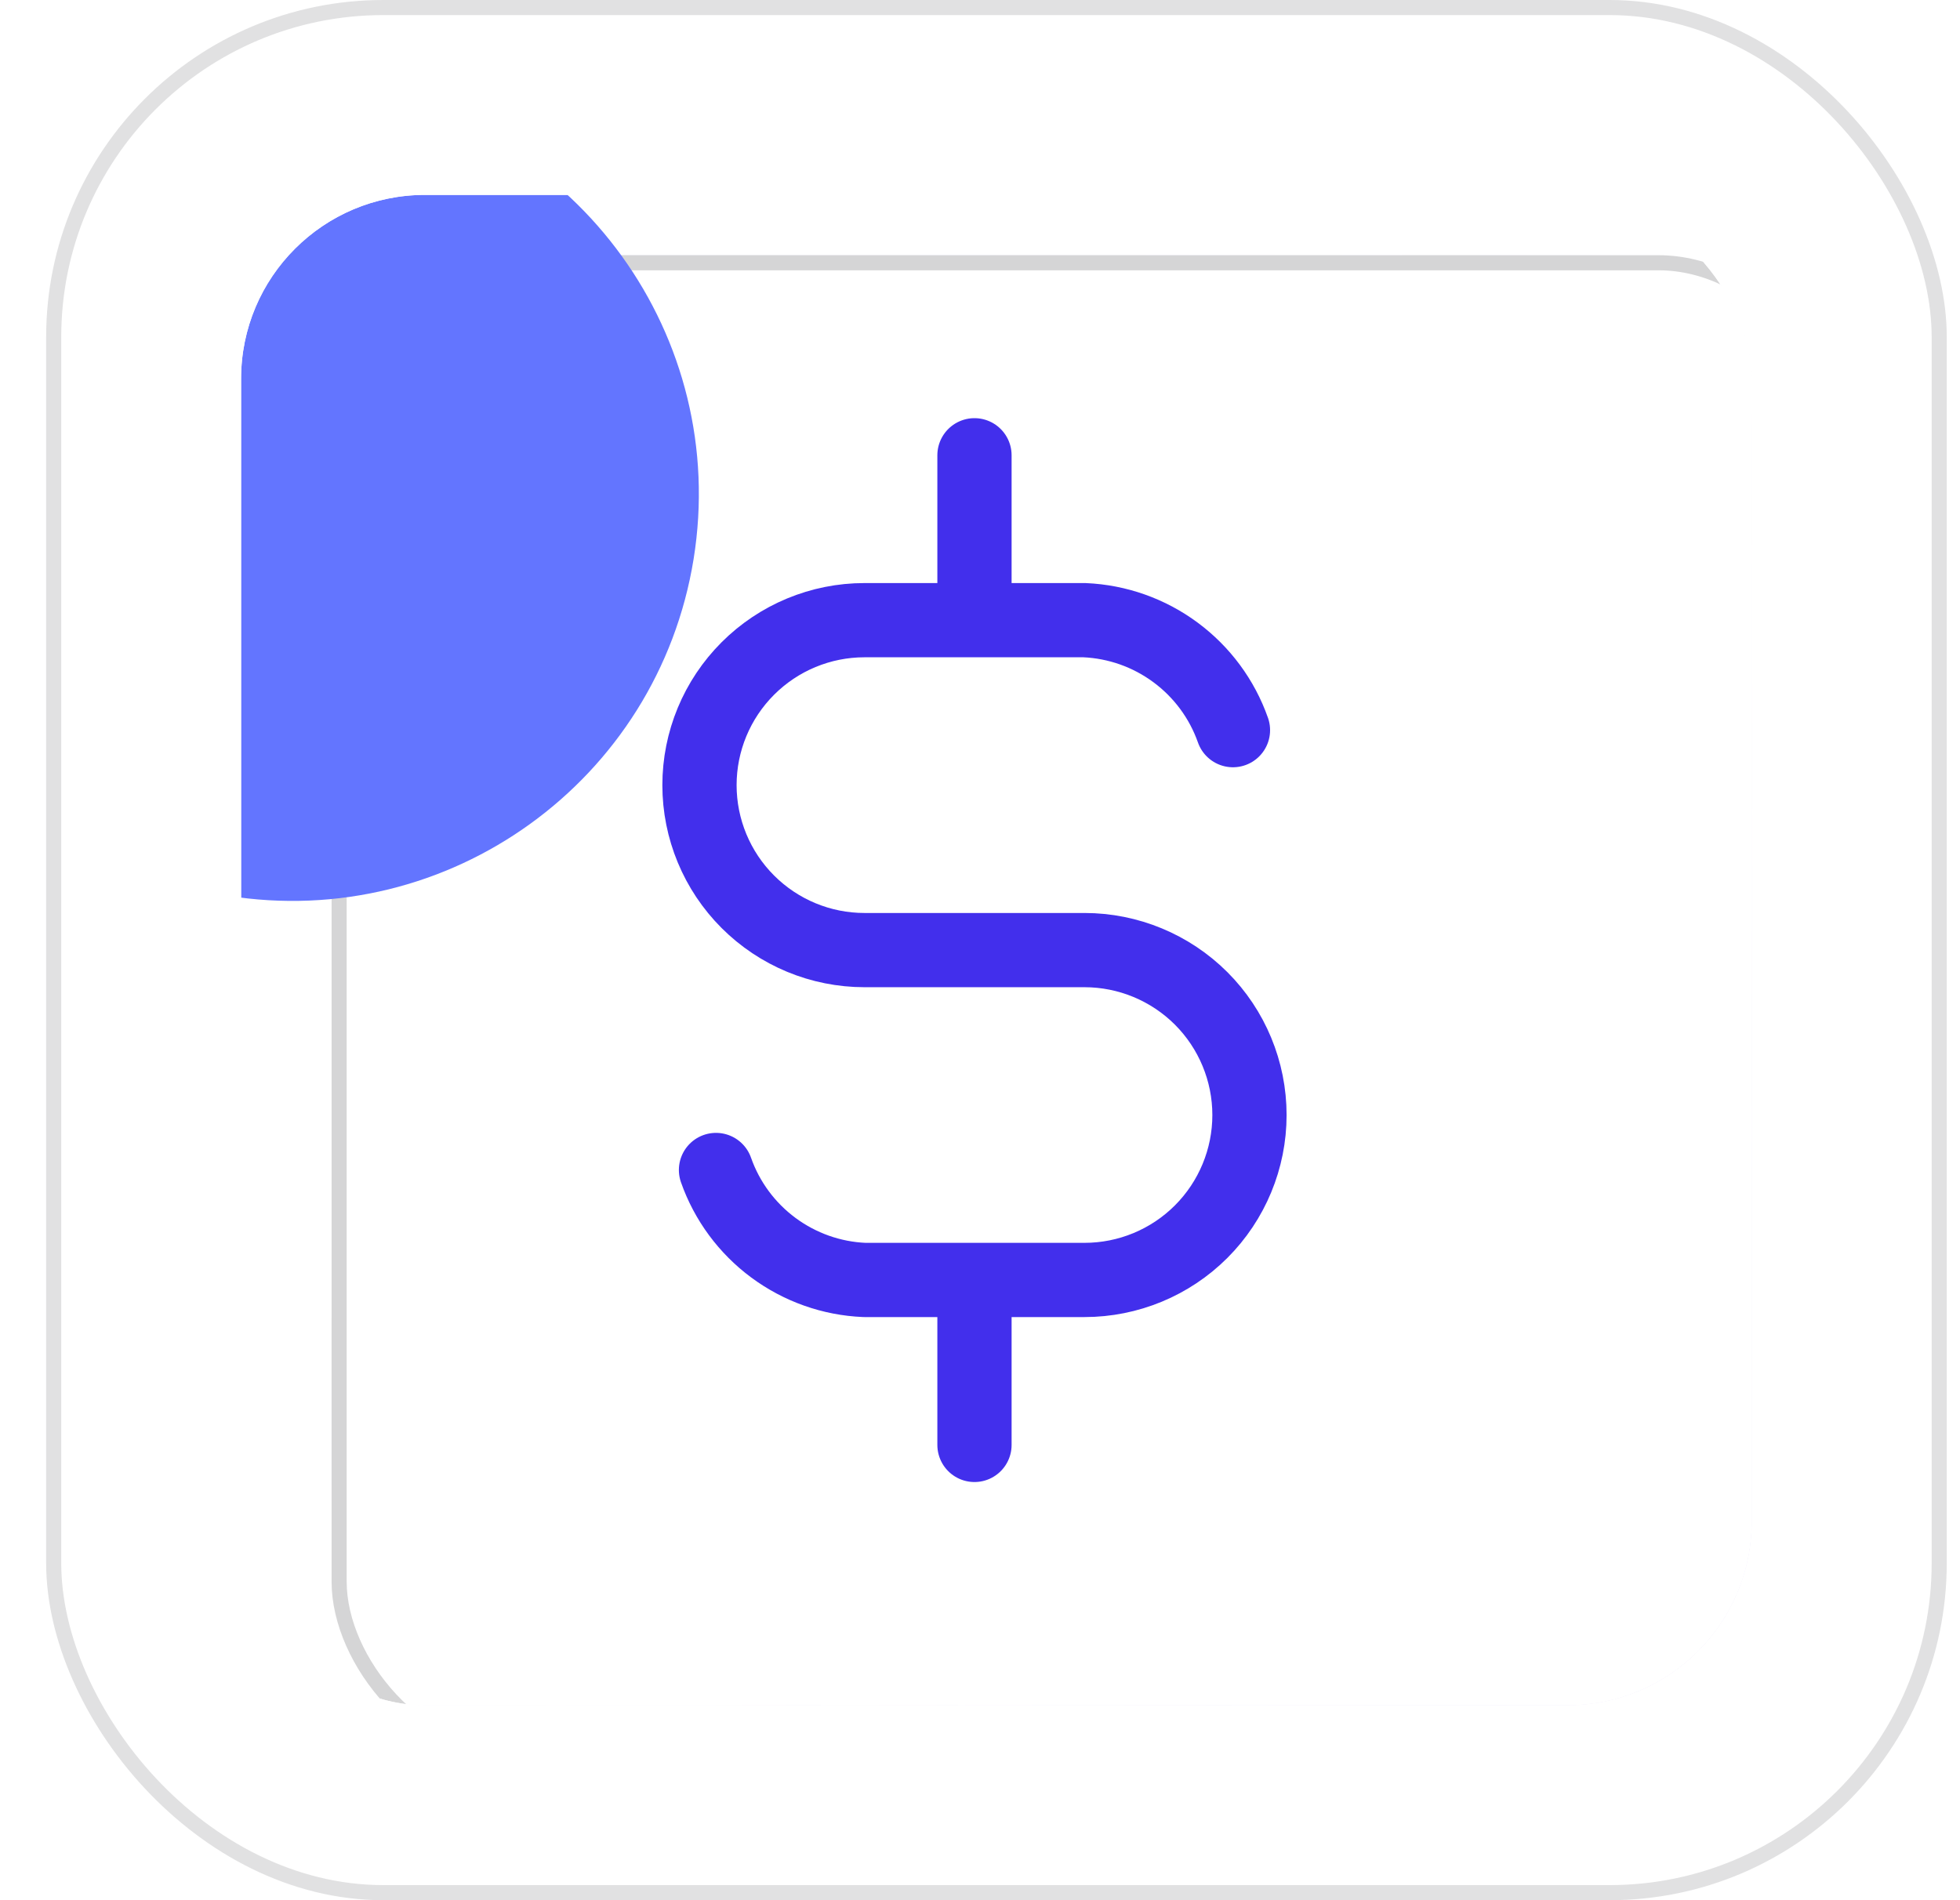 <svg width="33" height="32" viewBox="0 0 33 32" fill="none" xmlns="http://www.w3.org/2000/svg">
<rect x="0.777" width="32" height="32" rx="5.677" fill="white"/>
<rect x="0.904" y="0.127" width="31.746" height="31.746" rx="5.55" stroke="#D5D5D6" stroke-opacity="0.7" stroke-width="0.254"/>
<g clip-path="url(#clip0_3691_6838)">
<g filter="url(#filter0_d_3691_6838)">
<rect x="4.059" y="3.282" width="25.436" height="25.436" rx="3.097" fill="url(#paint0_linear_3691_6838)"/>
<rect x="4.059" y="3.282" width="25.436" height="25.436" rx="3.097" fill="white"/>
<rect x="4.186" y="3.409" width="25.182" height="25.182" rx="2.97" stroke="#D5D5D6" stroke-width="0.254"/>
</g>
<g filter="url(#filter1_f_3691_6838)">
<path d="M-7.936 6.245C-7.332 2.511 -3.816 -0.027 -0.082 0.577L6.009 1.561C9.743 2.164 12.281 5.681 11.678 9.415C11.074 13.149 7.558 15.687 3.824 15.083L-2.267 14.099C-6.001 13.495 -8.539 9.979 -7.936 6.245Z" fill="#6375FF"/>
</g>
<g filter="url(#filter2_f_3691_6838)">
<path d="M38.516 16.568C39.119 12.834 42.635 10.296 46.37 10.899L52.461 11.884C56.195 12.487 58.733 16.003 58.129 19.738C57.526 23.472 54.01 26.009 50.276 25.406L44.184 24.422C40.45 23.818 37.912 20.302 38.516 16.568Z" fill="#6375FF"/>
</g>
<path d="M20.759 12.296C20.575 11.773 20.238 11.317 19.792 10.987C19.347 10.657 18.813 10.468 18.259 10.444H14.555C13.818 10.444 13.112 10.737 12.591 11.258C12.07 11.779 11.777 12.485 11.777 13.222C11.777 13.959 12.07 14.665 12.591 15.186C13.112 15.707 13.818 16 14.555 16H18.259C18.995 16 19.702 16.293 20.223 16.813C20.744 17.334 21.037 18.041 21.037 18.778C21.037 19.514 20.744 20.221 20.223 20.742C19.702 21.263 18.995 21.555 18.259 21.555H14.555C14.001 21.532 13.467 21.342 13.021 21.012C12.576 20.682 12.239 20.227 12.055 19.703M16.407 7.667V10.444M16.407 21.555V24.333" stroke="#422FEC" stroke-width="1.25" stroke-linecap="round" stroke-linejoin="round"/>
</g>
<defs>
<filter id="filter0_d_3691_6838" x="-0.614" y="-1.899" width="37.83" height="37.829" filterUnits="userSpaceOnUse" color-interpolation-filters="sRGB">
<feFlood flood-opacity="0" result="BackgroundImageFix"/>
<feColorMatrix in="SourceAlpha" type="matrix" values="0 0 0 0 0 0 0 0 0 0 0 0 0 0 0 0 0 0 127 0" result="hardAlpha"/>
<feOffset dx="1.524" dy="1.016"/>
<feGaussianBlur stdDeviation="3.098"/>
<feComposite in2="hardAlpha" operator="out"/>
<feColorMatrix type="matrix" values="0 0 0 0 0.792 0 0 0 0 0.717 0 0 0 0 1 0 0 0 1 0"/>
<feBlend mode="normal" in2="BackgroundImageFix" result="effect1_dropShadow_3691_6838"/>
<feBlend mode="normal" in="SourceGraphic" in2="effect1_dropShadow_3691_6838" result="shape"/>
</filter>
<filter id="filter1_f_3691_6838" x="-34.835" y="-26.323" width="73.412" height="68.305" filterUnits="userSpaceOnUse" color-interpolation-filters="sRGB">
<feFlood flood-opacity="0" result="BackgroundImageFix"/>
<feBlend mode="normal" in="SourceGraphic" in2="BackgroundImageFix" result="shape"/>
<feGaussianBlur stdDeviation="12.903" result="effect1_foregroundBlur_3691_6838"/>
</filter>
<filter id="filter2_f_3691_6838" x="11.617" y="-16" width="73.412" height="68.305" filterUnits="userSpaceOnUse" color-interpolation-filters="sRGB">
<feFlood flood-opacity="0" result="BackgroundImageFix"/>
<feBlend mode="normal" in="SourceGraphic" in2="BackgroundImageFix" result="shape"/>
<feGaussianBlur stdDeviation="12.903" result="effect1_foregroundBlur_3691_6838"/>
</filter>
<linearGradient id="paint0_linear_3691_6838" x1="-37.933" y1="-45.936" x2="75.358" y2="71.742" gradientUnits="userSpaceOnUse">
<stop stop-color="#3D16CA" stop-opacity="0.2"/>
<stop offset="0.5" stop-color="white"/>
<stop offset="1" stop-color="#3D16CA" stop-opacity="0.2"/>
</linearGradient>
<clipPath id="clip0_3691_6838">
<rect x="4.059" y="3.282" width="25.436" height="25.436" rx="3.097" fill="white"/>
</clipPath>
</defs>
</svg>
